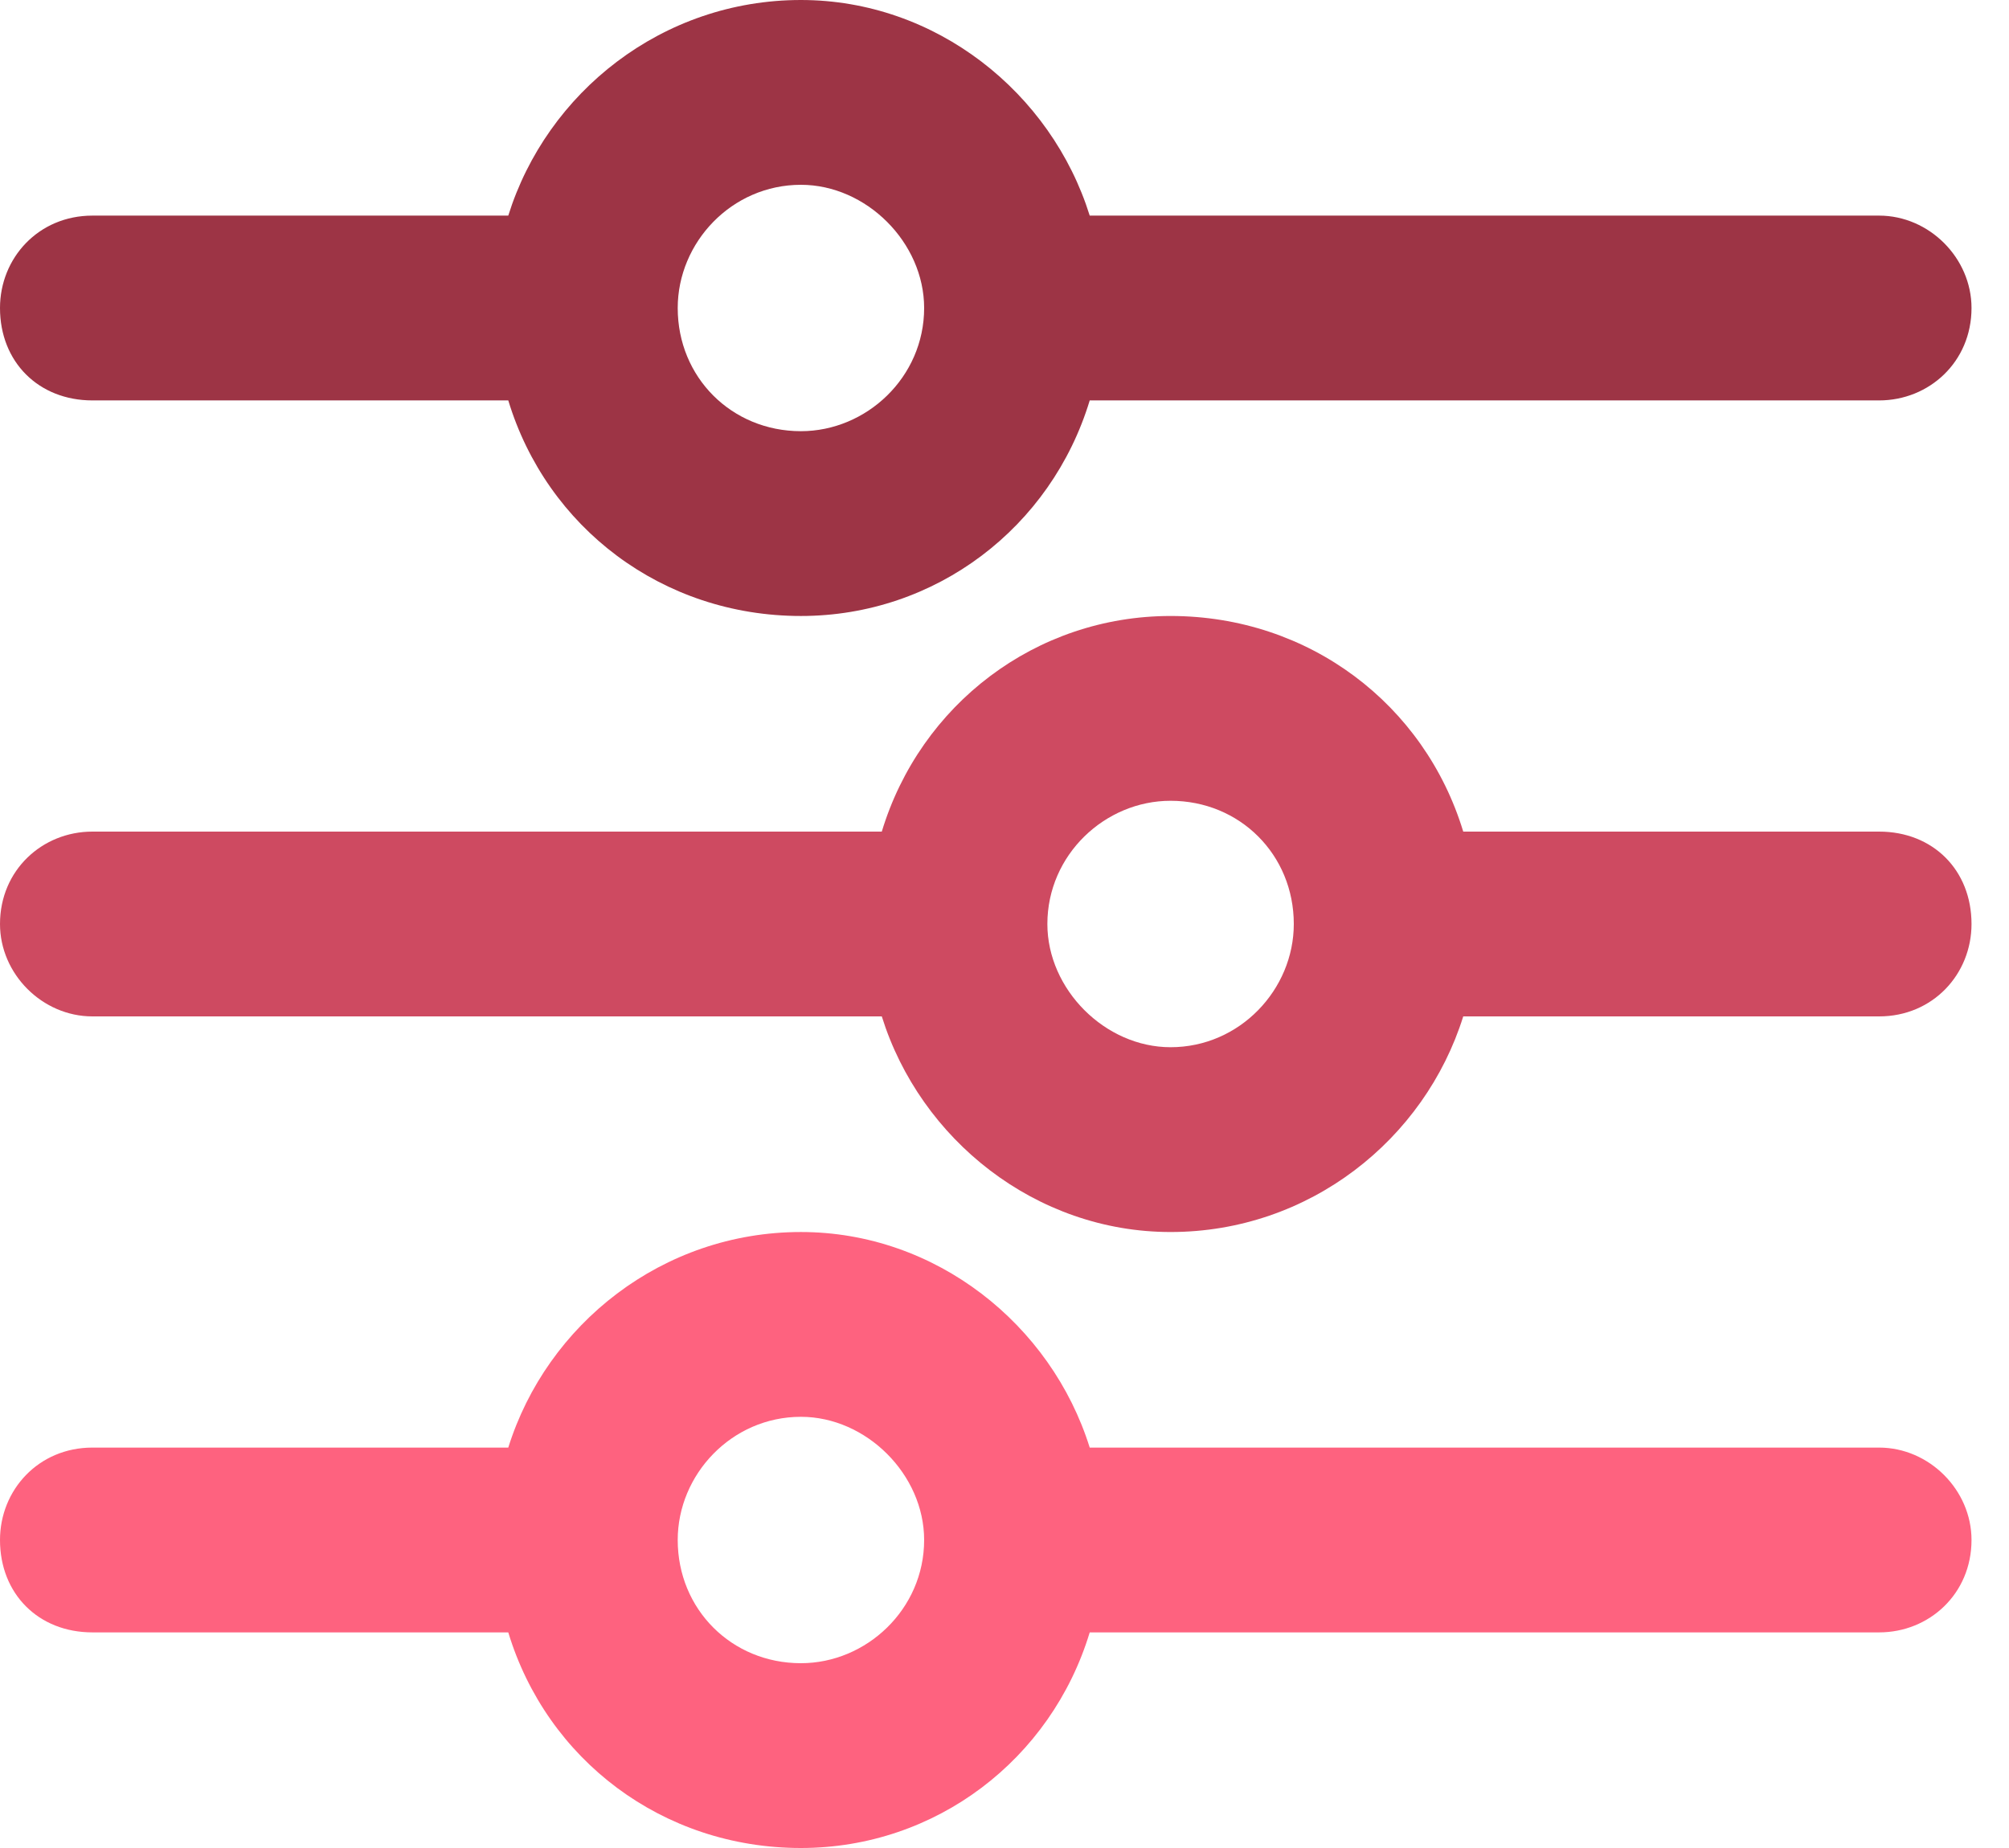<svg width="50" height="46" viewBox="0 0 50 46" fill="none" xmlns="http://www.w3.org/2000/svg">
<path d="M2.3 9.967H12.65C13.608 13.129 16.483 15.333 19.933 15.333C23.288 15.333 26.163 13.129 27.121 9.967H46.767C48.013 9.967 49.067 9.008 49.067 7.667C49.067 6.421 48.013 5.367 46.767 5.367H27.121C26.163 2.3 23.288 0 19.933 0C16.483 0 13.608 2.3 12.65 5.367H2.3C0.958 5.367 0 6.421 0 7.667C0 9.008 0.958 9.967 2.3 9.967ZM19.933 4.6C21.562 4.6 23 6.037 23 7.667C23 9.392 21.562 10.733 19.933 10.733C18.208 10.733 16.867 9.392 16.867 7.667C16.867 6.037 18.208 4.6 19.933 4.6Z" fill="#9D3445"/>
<path d="M46.767 20.7L36.417 20.7C35.458 17.538 32.583 15.333 29.133 15.333C25.779 15.333 22.904 17.538 21.946 20.7L2.3 20.7C1.054 20.7 -1.44713e-05 21.658 -1.45885e-05 23C-1.46975e-05 24.246 1.054 25.3 2.3 25.3L21.946 25.3C22.904 28.367 25.779 30.667 29.133 30.667C32.583 30.667 35.458 28.367 36.417 25.3L46.767 25.3C48.108 25.3 49.067 24.246 49.067 23C49.067 21.658 48.108 20.7 46.767 20.7ZM29.133 26.067C27.504 26.067 26.067 24.629 26.067 23C26.067 21.275 27.504 19.933 29.133 19.933C30.858 19.933 32.2 21.275 32.2 23C32.2 24.629 30.858 26.067 29.133 26.067Z" fill="#CE4A61"/>
<path d="M2.3 40.633H12.65C13.608 43.796 16.483 46 19.933 46C23.288 46 26.163 43.796 27.121 40.633L46.767 40.633C48.013 40.633 49.067 39.675 49.067 38.333C49.067 37.088 48.013 36.033 46.767 36.033L27.121 36.033C26.163 32.967 23.288 30.667 19.933 30.667C16.483 30.667 13.608 32.967 12.65 36.033H2.3C0.958 36.033 0 37.088 0 38.333C0 39.675 0.958 40.633 2.3 40.633ZM19.933 35.267C21.562 35.267 23 36.704 23 38.333C23 40.058 21.562 41.4 19.933 41.4C18.208 41.4 16.867 40.058 16.867 38.333C16.867 36.704 18.208 35.267 19.933 35.267Z" fill="#FE627F"/>
</svg>
